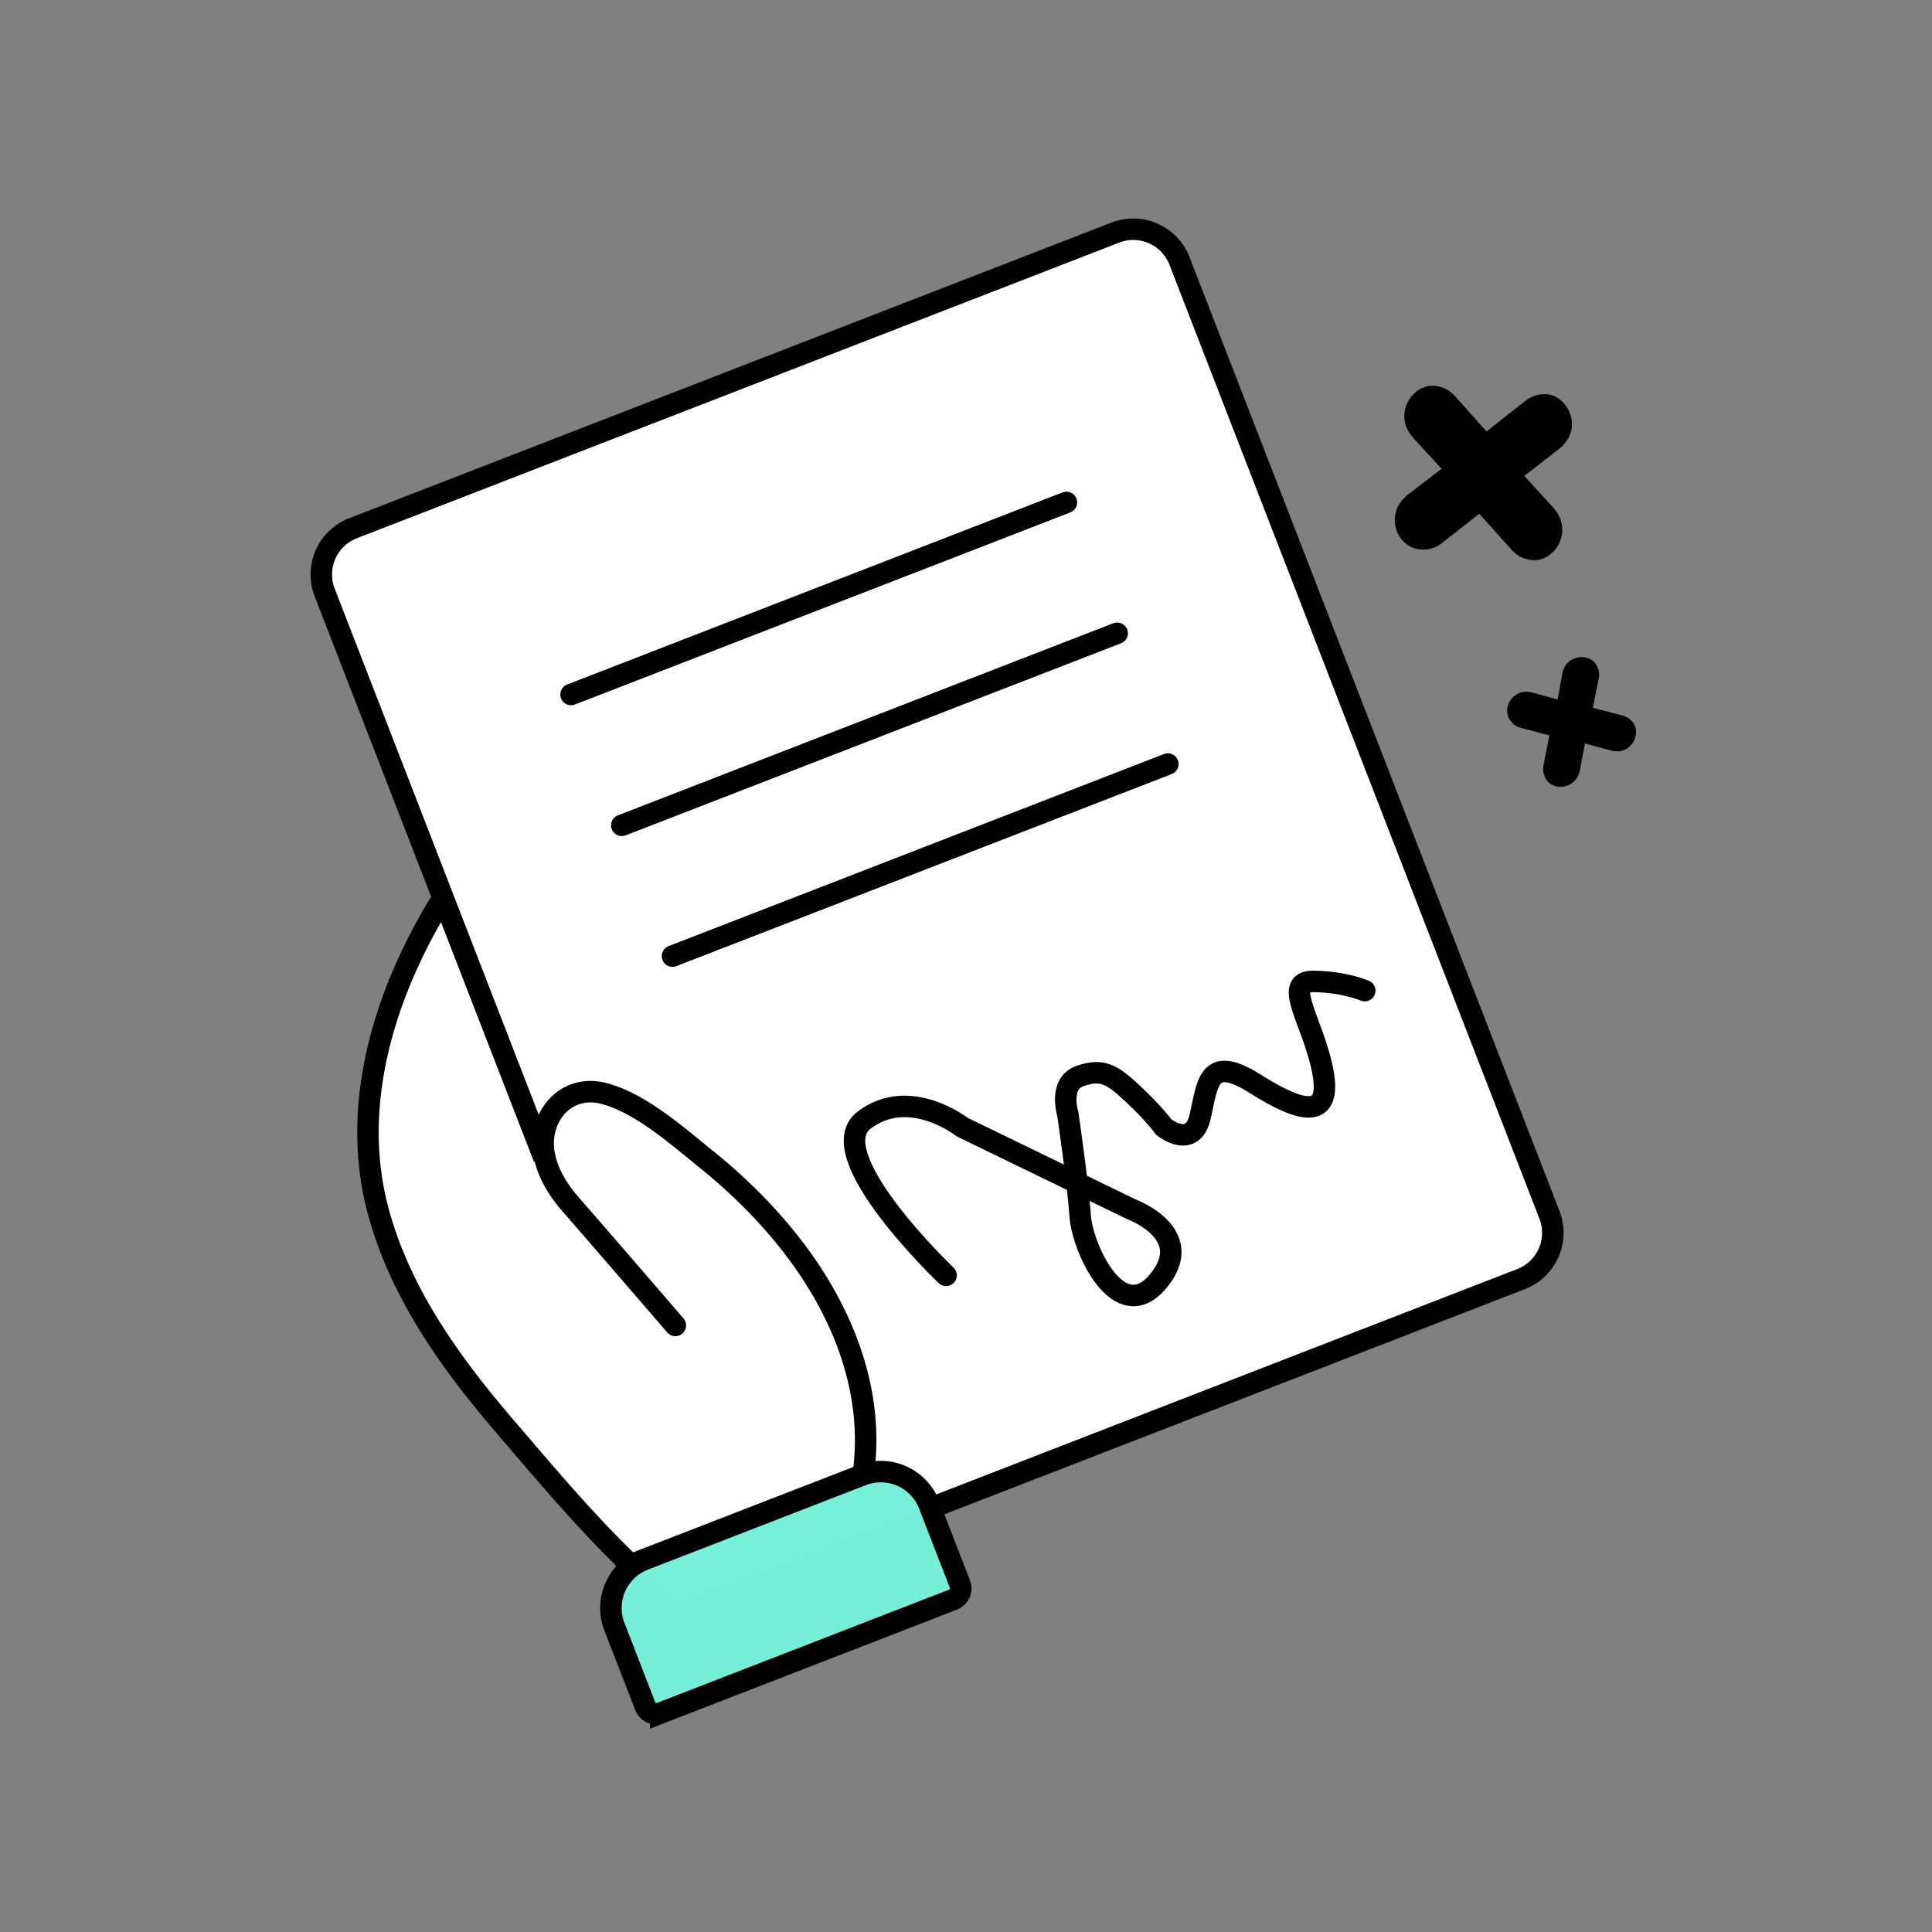 <svg width="90" height="90" viewBox="0 0 90 90" fill="none" xmlns="http://www.w3.org/2000/svg">
    <rect x="0" y="0" width="90" height="90" fill="#808080" stroke="none"/>
    <path d="m50.65 57.965-.49-2.939 3.428 1.959.98.98-.49 1.469-.98.98-1.47-.98-.979-1.47z" fill="#76EFD9" fill-opacity=".992"/>
    <path d="m71.219 59.434-39.67 15.182-2.938-2.449-1.47-1.47-1.469-1.468-1.47-1.96-1.468-1.469-1.47-1.959-1.469-2.448-1.47-2.939-.979-3.428v-3.428l.49-3.428 1.47-3.429 1.469-2.448L14.898 27.6v-1.469l.98-1.47 35.75-13.712h1.96l.98.98 17.14 44.077.49 1.959-.98 1.469z" fill="#fff"/>
    <path d="m36.911 58.052.396-.306-.396.306zm-4.03-4.065-.313.39.314-.39zm-4.776-3.055.123-.485-.123.485zm-1.533 5.162-.376.33.376-.33zm4.518 5.985a.5.5 0 0 0 .757-.653l-.757.653zm9.614 6.688c.585-4.044-1.01-7.934-3.397-11.02l-.791.61c2.284 2.955 3.732 6.578 3.198 10.267l.99.143zm-3.397-11.021c-1.197-1.547-2.597-2.93-4.112-4.149l-.627.78c1.462 1.175 2.805 2.504 3.948 3.98l.79-.611zm-4.112-4.149c-.66-.531-1.451-1.206-2.28-1.792-.829-.586-1.744-1.119-2.687-1.358l-.245.97c.765.194 1.561.643 2.355 1.205.795.561 1.538 1.198 2.23 1.754l.627-.779zm-4.967-3.15c-1.579-.398-2.941.532-3.329 2.036l.969.25c.262-1.02 1.118-1.568 2.115-1.316l.245-.97zm-3.329 2.036c-.389 1.511.453 2.976 1.297 3.94l.752-.658c-.786-.9-1.341-2.02-1.08-3.033l-.969-.25zm1.297 3.94c.655.748 1.878 2.161 2.938 3.389l1.375 1.594.424.491a157.172 157.172 0 0 1 .146.17l.008.009a.061.061 0 0 1 .003.002l.379-.326.378-.326-.002-.003a.375.375 0 0 0-.008-.009l-.03-.035a765.074 765.074 0 0 0-.54-.627l-1.376-1.594a838.306 838.306 0 0 0-2.943-3.394l-.752.66z" fill="#000"/>
    <path d="M20.64 41.817c-2.664 4.286-4.346 9.497-3.056 14.471.994 3.827 3.326 7.111 5.864 10.072 1.916 2.234 3.802 4.495 5.927 6.537" stroke="#000" stroke-miterlimit="10"/>
    <path d="M25.34 53.943 15.124 27.598a2.312 2.312 0 0 1 1.32-2.991l35.511-13.771c1.19-.462 2.53.129 2.991 1.32L72.18 56.594a2.312 2.312 0 0 1-1.32 2.99L43.395 70.237" stroke="#000" stroke-miterlimit="10"/>
    <path d="m30 72.654 10.157-3.938a2.416 2.416 0 0 1 3.125 1.379l1.435 3.699a.56.56 0 0 1-.32.723l-13.617 5.28a.56.56 0 0 1-.724-.318l-1.434-3.7A2.416 2.416 0 0 1 30 72.655z" fill="#76EFD9" fill-opacity=".992" stroke="#000" stroke-miterlimit="10"/>
    <path d="M44.072 59.41s-5.92-5.64-3.812-7.235c2.107-1.596 4.556.326 4.556.326l7.858 3.818s3.114 1.128 1.296 3.343c-1.818 2.214-3.547-1.49-3.65-3.014-.104-1.524-.575-4.744-.575-4.744s-.455-1.429.575-1.782c1.03-.352 1.477-.084 2.47.845.993.93 1.425 1.54 1.425 1.54s1.346 1.084 1.699-.513.393-2.878 2.586-1.49c2.193 1.387 3.556 1.64 3.116-.625-.44-2.265-1.912-4.176-.446-4.16 1.466.014 2.405.43 2.405.43M31.327 44.54l23.076-8.948M28.965 38.448l23.077-8.949M26.602 32.353l23.076-8.949" stroke="#000" stroke-miterlimit="10" stroke-linecap="round"/>
    <path d="M65.65 22.992c-.445.341-.63.691-.667 1.097-.075.828.531 1.45 1.148 1.504.37.032.694-.028 1.051-.304l1.728-1.357 1.493 1.665c.288.318.607.462.991.495.645.056 1.305-.515 1.376-1.285.037-.406-.092-.812-.456-1.21l-1.307-1.429 1.532-1.184c.43-.328.644-.69.68-1.097.07-.754-.501-1.462-1.132-1.517-.384-.033-.71.056-1.067.332L69.247 20.1l-1.454-1.632c-.302-.333-.608-.462-.978-.494-.603-.053-1.314.456-1.392 1.313-.035.377.096.769.46 1.166l1.27 1.382-1.502 1.158zM71.426 32.275c-.335-.093-.577-.052-.793.083-.438.276-.521.815-.317 1.143a.853.853 0 0 0 .542.408l1.317.347-.269 1.375a.903.903 0 0 0 .124.682c.213.343.743.456 1.15.2.216-.136.369-.354.43-.687l.222-1.193 1.158.315c.324.09.582.06.798-.076.4-.252.538-.805.33-1.14a.879.879 0 0 0-.563-.406l-1.354-.354.268-1.344a.873.873 0 0 0-.12-.675c-.199-.32-.716-.482-1.17-.196-.2.126-.346.339-.407.671l-.212 1.157-1.134-.31z" fill="#000"/>
</svg>
